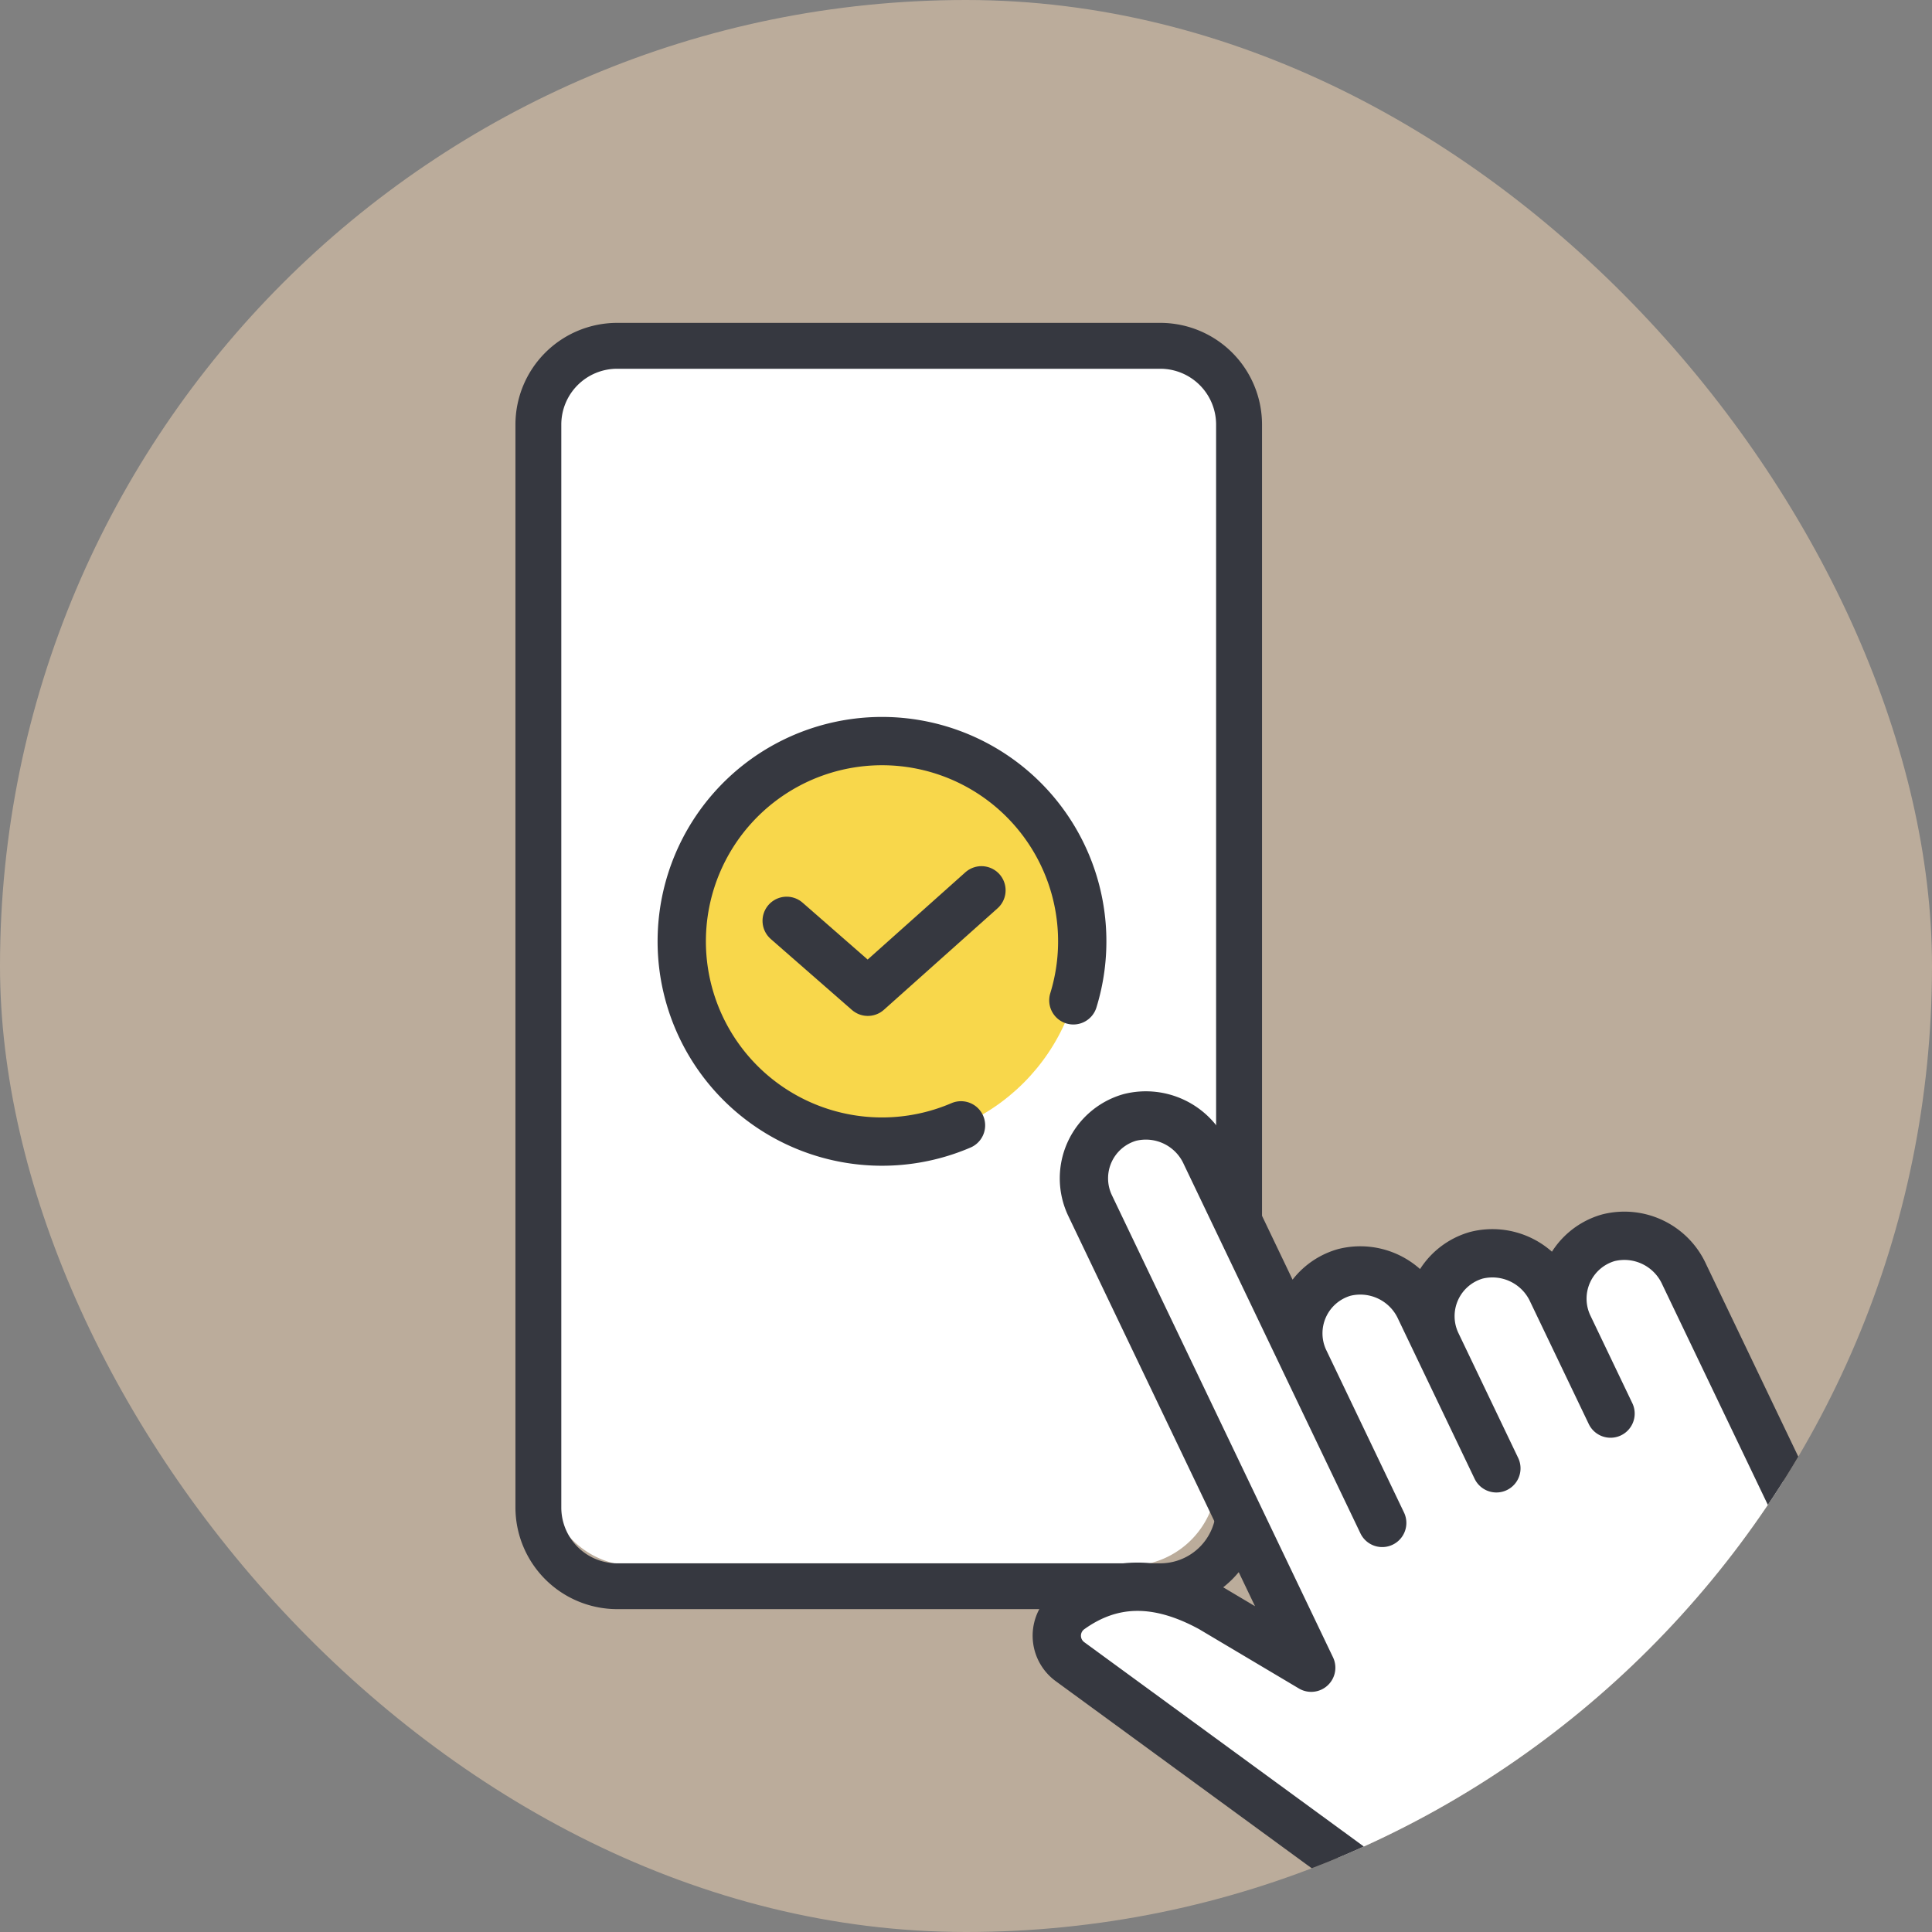 <svg xmlns="http://www.w3.org/2000/svg" width="100" height="100"><rect width="100%" height="100%" fill="#808080" stroke="none"/><defs><clipPath id="a"><rect data-name="長方形 2008" width="100" height="100" rx="50" transform="translate(385 360)" fill="#f7dab8" opacity=".498"/></clipPath></defs><g data-name="グループ 5197" transform="translate(-385 -360)"><rect data-name="長方形 2546" width="100" height="100" rx="50" transform="translate(385 360)" fill="#f7dab8" opacity=".498"/><g data-name="マスクグループ 71" clip-path="url(#a)"><g data-name="グループ 5149"><g data-name="グループ 4612"><g data-name="グループ 4610"><path data-name="パス 2929" d="M443.523 377.17H417.76a4.561 4.561 0 0 0-4.46 4.653v54.57a4.558 4.558 0 0 0 4.46 4.652h25.762a4.559 4.559 0 0 0 4.464-4.652v-54.57a4.562 4.562 0 0 0-4.463-4.653z" fill="#fff"/></g><g data-name="グループ 4611" transform="translate(420.268 398.334)"><circle data-name="楕円形 2121" cx="10.377" cy="10.377" r="10.377" fill="#f8d74b"/><path data-name="パス 2932" d="M14.473 19.914a10.365 10.365 0 1 1 5.816-6.471" fill="none" stroke="#363840" stroke-linecap="round" stroke-linejoin="round" stroke-width="2.5"/><path data-name="パス 2933" d="M5.45 9.328 9.65 13l5.882-5.252" fill="none" stroke="#363840" stroke-linecap="round" stroke-linejoin="round" stroke-width="2.5"/></g></g><path data-name="パス 2659" d="M445.059 376.712h-28.118a5.268 5.268 0 0 0-5.262 5.262v56.052a5.269 5.269 0 0 0 5.262 5.262h28.118a5.268 5.268 0 0 0 5.263-5.262v-56.052a5.266 5.266 0 0 0-5.262-5.262zm2.887 61.318a2.889 2.889 0 0 1-2.887 2.887h-28.118a2.889 2.889 0 0 1-2.888-2.887v-56.056a2.889 2.889 0 0 1 2.887-2.887h28.118a2.889 2.889 0 0 1 2.887 2.887z" fill="#363840"/><path data-name="パス 2934" d="M440.372 443.328a1.663 1.663 0 0 0 .014 2.682l15.514 11.339a15.135 15.135 0 0 0 21.971-5.48 15.572 15.572 0 0 0 .036-13.94l-5.73-11.962a3.4 3.4 0 0 0-3.93-1.9 3.278 3.278 0 0 0-2.056 4.565l2.17 4.535-3.017-6.3a3.4 3.4 0 0 0-3.928-1.894 3.278 3.278 0 0 0-2.056 4.565l3.092 6.462-3.946-8.245a3.4 3.4 0 0 0-3.928-1.894 3.278 3.278 0 0 0-2.056 4.565l4.021 8.4-9.134-19.087a3.4 3.4 0 0 0-3.93-1.9 3.277 3.277 0 0 0-2.056 4.561l11.445 23.92-5.185-3.082c-2.831-1.548-5.2-1.434-7.311.09z" fill="#fff"/><path data-name="パス 2935" d="M440.372 443.328a1.663 1.663 0 0 0 .014 2.682l15.514 11.339a15.135 15.135 0 0 0 21.971-5.48 15.572 15.572 0 0 0 .036-13.94l-5.73-11.962a3.4 3.4 0 0 0-3.93-1.9 3.278 3.278 0 0 0-2.056 4.565l2.17 4.535-3.017-6.3a3.4 3.4 0 0 0-3.928-1.894 3.278 3.278 0 0 0-2.056 4.565l3.092 6.462-3.946-8.245a3.4 3.4 0 0 0-3.928-1.894 3.278 3.278 0 0 0-2.056 4.565l4.021 8.4-9.134-19.087a3.4 3.4 0 0 0-3.93-1.9 3.277 3.277 0 0 0-2.056 4.561l11.445 23.92-5.185-3.082c-2.831-1.548-5.2-1.434-7.311.09z" fill="none" stroke="#363840" stroke-linecap="round" stroke-linejoin="round" stroke-width="2.5"/></g></g></g></svg>